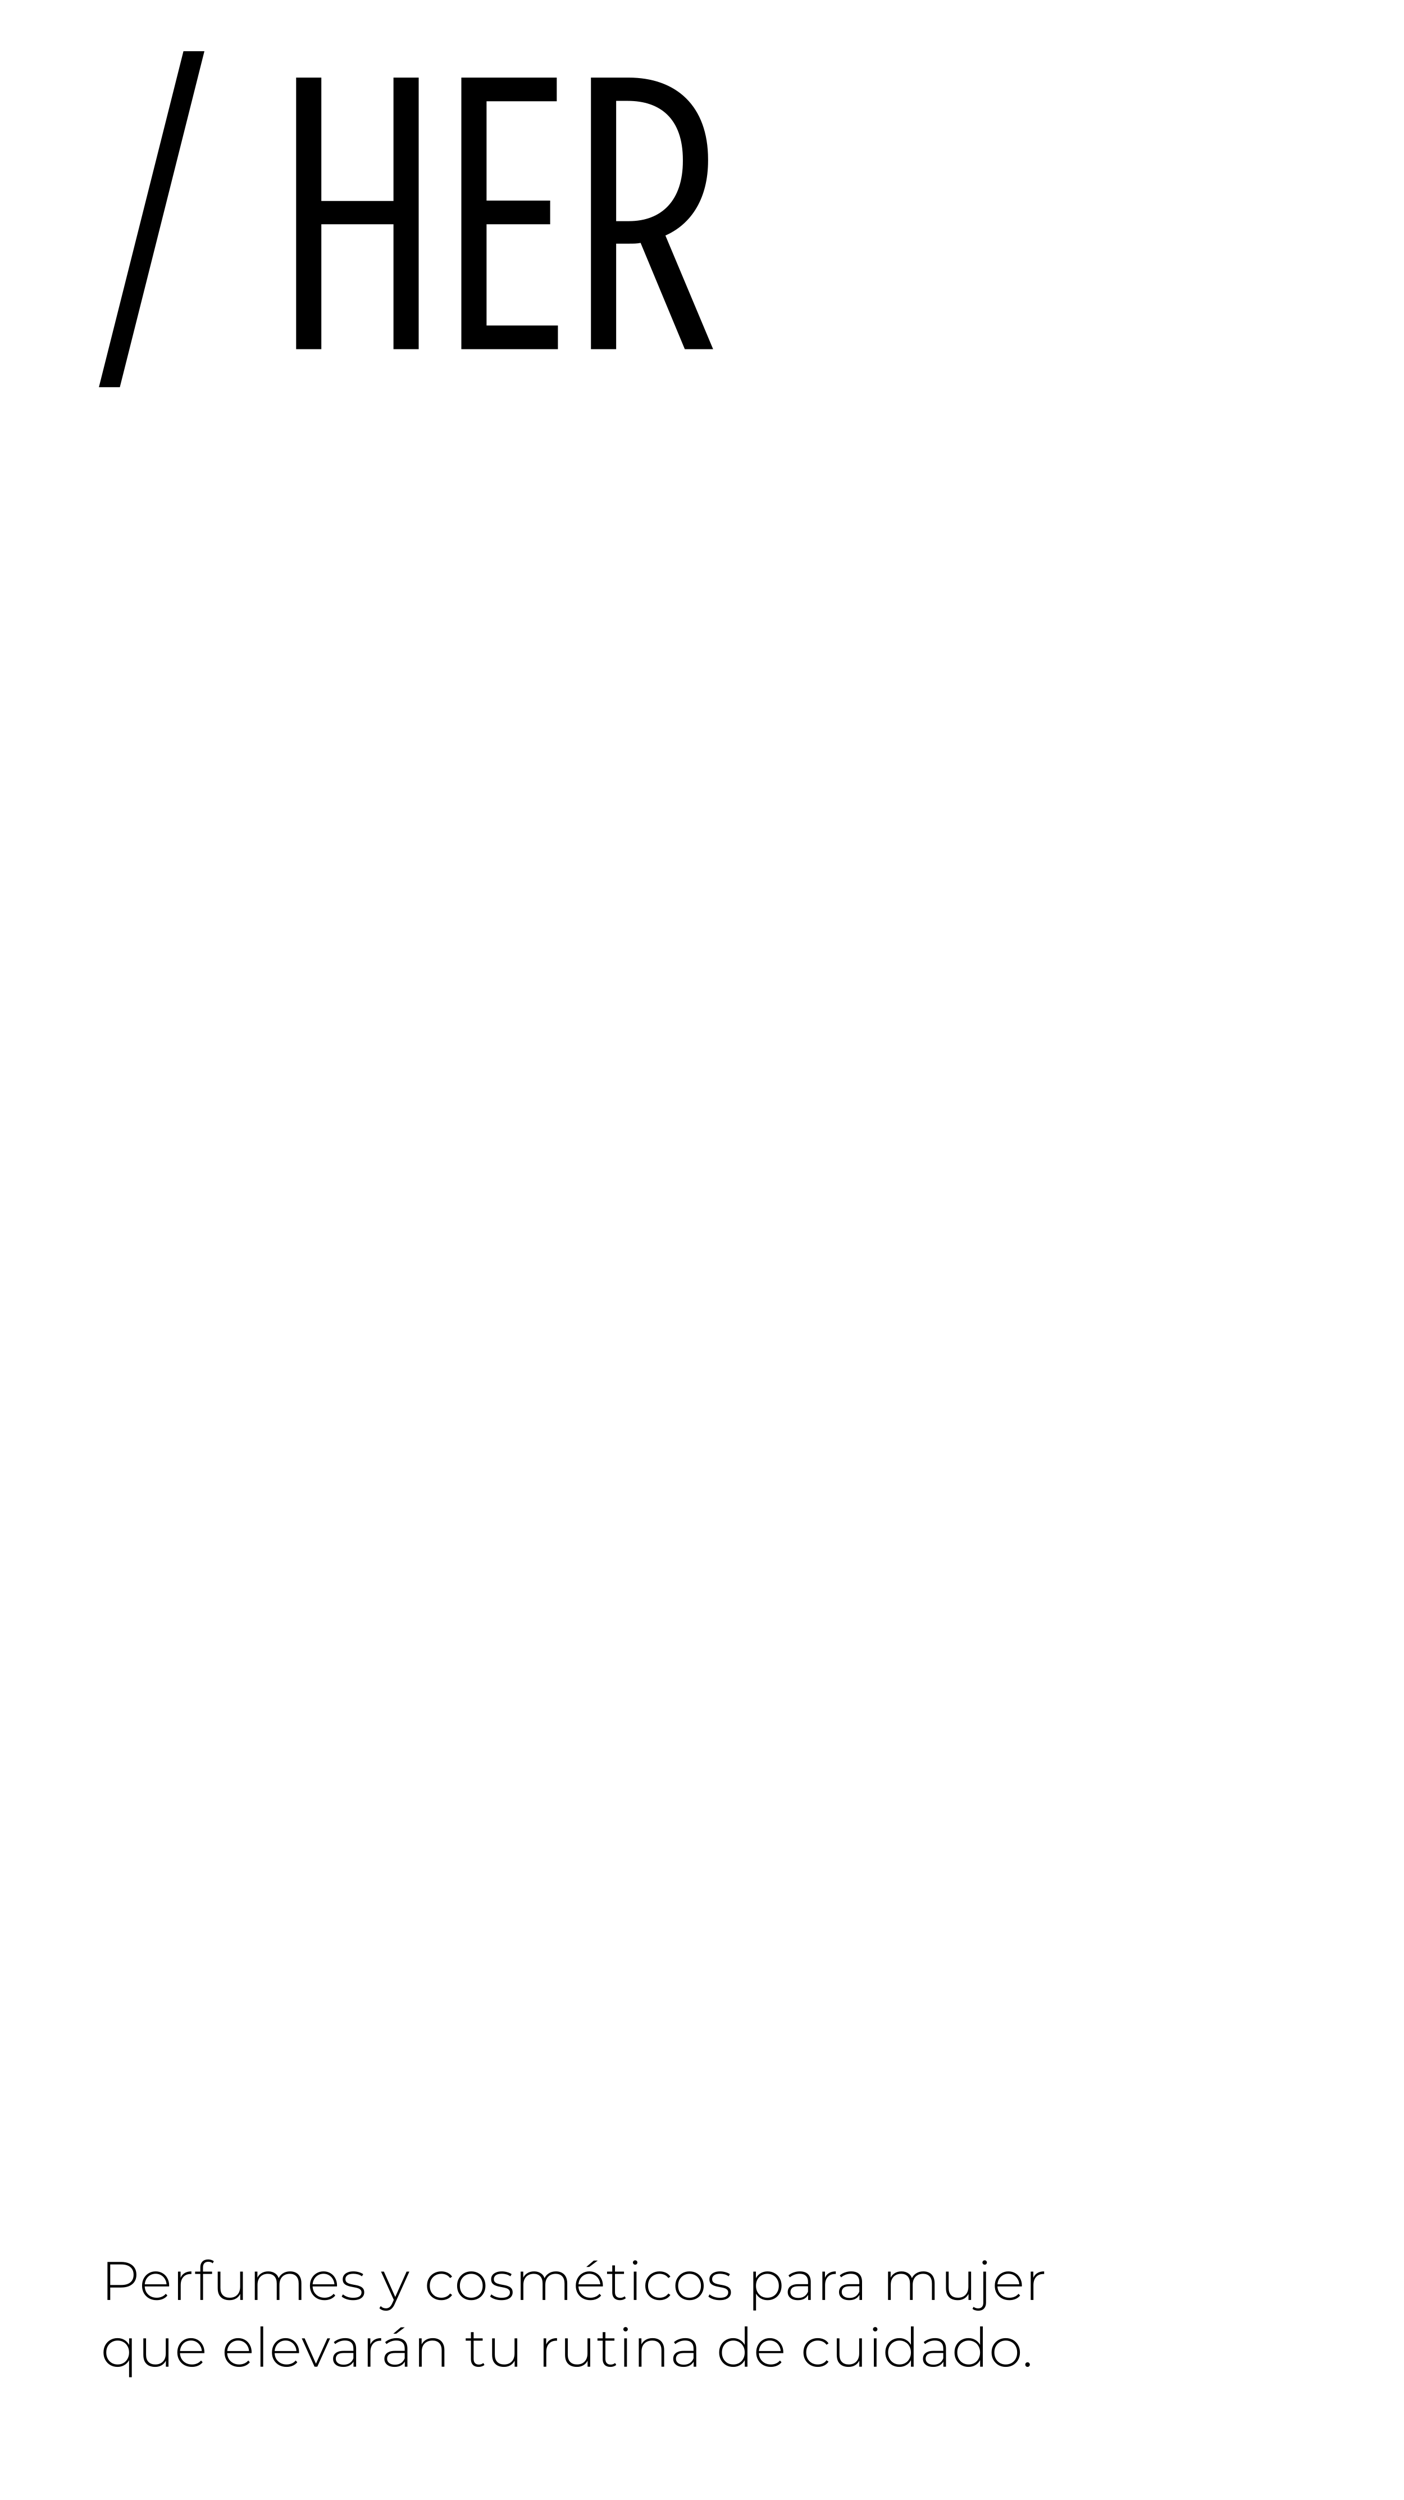 <svg width="905" height="1611" viewBox="0 0 905 1611" fill="none" xmlns="http://www.w3.org/2000/svg">
<path d="M63.75 249.5L118.25 33H131.75L77.25 249.5H63.75ZM190.881 225V50H207.131V129.5H253.631V50H269.881V225H253.631V144.5H207.131V225H190.881ZM297.373 225V50H358.873V65.25H313.623V129.25H354.623V144.5H313.623V209.75H359.623V225H297.373ZM380.916 225V50H405.166C435.916 50 456.416 68.25 456.416 102.75V103.5C456.416 127.5 445.916 144.25 428.916 151.75L459.666 225H441.416L412.916 156.5C410.666 157 408.166 157 405.666 157H397.166V225H380.916ZM397.166 142.5H405.416C426.416 142.5 440.166 129.25 440.166 103.75V103C440.166 76.5 425.666 65 404.666 65H397.166V142.5Z" fill="black"/>
<path d="M69.27 1482V1457.5H78.055C80.108 1457.5 81.87 1457.83 83.34 1458.48C84.81 1459.13 85.942 1460.08 86.735 1461.31C87.528 1462.53 87.925 1464.01 87.925 1465.76C87.925 1467.46 87.528 1468.93 86.735 1470.17C85.942 1471.41 84.81 1472.35 83.34 1473.01C81.87 1473.66 80.108 1473.98 78.055 1473.98H70.25L71.055 1473.14V1482H69.27ZM71.055 1473.25L70.25 1472.37H78.055C80.692 1472.37 82.687 1471.8 84.04 1470.66C85.417 1469.49 86.105 1467.86 86.105 1465.76C86.105 1463.64 85.417 1462 84.04 1460.86C82.687 1459.69 80.692 1459.11 78.055 1459.11H70.25L71.055 1458.23V1473.25ZM100.985 1482.14C99.142 1482.14 97.508 1481.74 96.085 1480.95C94.685 1480.16 93.577 1479.06 92.76 1477.66C91.967 1476.26 91.57 1474.66 91.57 1472.86C91.57 1471.04 91.944 1469.45 92.69 1468.07C93.46 1466.67 94.51 1465.57 95.84 1464.78C97.17 1463.99 98.663 1463.59 100.32 1463.59C101.977 1463.59 103.459 1463.97 104.765 1464.74C106.095 1465.51 107.134 1466.6 107.88 1468C108.65 1469.38 109.035 1470.97 109.035 1472.79C109.035 1472.86 109.024 1472.95 109 1473.04C109 1473.11 109 1473.19 109 1473.28H92.865V1471.92H108.055L107.355 1472.58C107.379 1471.16 107.075 1469.89 106.445 1468.77C105.839 1467.63 105.01 1466.74 103.96 1466.11C102.91 1465.46 101.697 1465.13 100.32 1465.13C98.967 1465.13 97.754 1465.46 96.68 1466.11C95.63 1466.74 94.802 1467.63 94.195 1468.77C93.588 1469.89 93.285 1471.17 93.285 1472.62V1472.93C93.285 1474.43 93.612 1475.76 94.265 1476.92C94.942 1478.07 95.864 1478.97 97.03 1479.62C98.197 1480.25 99.527 1480.56 101.02 1480.56C102.187 1480.56 103.272 1480.35 104.275 1479.93C105.302 1479.51 106.165 1478.87 106.865 1478.01L107.88 1479.16C107.087 1480.14 106.084 1480.89 104.87 1481.4C103.68 1481.89 102.385 1482.14 100.985 1482.14ZM114.729 1482V1463.73H116.409V1468.73L116.234 1468.17C116.747 1466.7 117.611 1465.57 118.824 1464.78C120.037 1463.99 121.554 1463.59 123.374 1463.59V1465.3C123.304 1465.3 123.234 1465.3 123.164 1465.3C123.094 1465.28 123.024 1465.27 122.954 1465.27C120.924 1465.27 119.337 1465.91 118.194 1467.19C117.051 1468.45 116.479 1470.22 116.479 1472.48V1482H114.729ZM129.133 1482V1460.93C129.133 1459.41 129.565 1458.2 130.428 1457.29C131.315 1456.36 132.575 1455.89 134.208 1455.89C134.885 1455.89 135.55 1455.99 136.203 1456.2C136.857 1456.39 137.393 1456.68 137.813 1457.08L137.113 1458.41C136.763 1458.06 136.343 1457.8 135.853 1457.64C135.363 1457.48 134.838 1457.39 134.278 1457.39C133.158 1457.39 132.307 1457.71 131.723 1458.34C131.14 1458.95 130.848 1459.86 130.848 1461.07V1464.15L130.883 1464.99V1482H129.133ZM125.773 1465.23V1463.73H136.693V1465.23H125.773ZM147.968 1482.14C146.404 1482.14 145.051 1481.86 143.908 1481.3C142.764 1480.72 141.878 1479.85 141.248 1478.71C140.641 1477.54 140.338 1476.11 140.338 1474.4V1463.73H142.088V1474.26C142.088 1476.32 142.613 1477.88 143.663 1478.95C144.713 1480.03 146.194 1480.56 148.108 1480.56C149.484 1480.56 150.674 1480.27 151.678 1479.69C152.681 1479.11 153.451 1478.29 153.988 1477.24C154.524 1476.17 154.793 1474.91 154.793 1473.46V1463.73H156.543V1482H154.863V1476.92L155.108 1477.52C154.571 1478.94 153.673 1480.07 152.413 1480.91C151.176 1481.73 149.694 1482.14 147.968 1482.14ZM186.991 1463.59C188.461 1463.59 189.733 1463.88 190.806 1464.46C191.903 1465.02 192.754 1465.89 193.361 1467.05C193.968 1468.2 194.271 1469.62 194.271 1471.32V1482H192.521V1471.46C192.521 1469.41 192.019 1467.85 191.016 1466.77C190.013 1465.7 188.613 1465.16 186.816 1465.16C185.439 1465.16 184.249 1465.46 183.246 1466.04C182.243 1466.62 181.473 1467.44 180.936 1468.49C180.399 1469.54 180.131 1470.8 180.131 1472.27V1482H178.381V1471.46C178.381 1469.41 177.879 1467.85 176.876 1466.77C175.873 1465.7 174.473 1465.16 172.676 1465.16C171.299 1465.16 170.109 1465.46 169.106 1466.04C168.103 1466.62 167.333 1467.44 166.796 1468.49C166.259 1469.54 165.991 1470.8 165.991 1472.27V1482H164.241V1463.73H165.921V1468.77L165.676 1468.21C166.213 1466.79 167.111 1465.67 168.371 1464.85C169.631 1464.01 171.148 1463.59 172.921 1463.59C174.741 1463.59 176.269 1464.06 177.506 1464.99C178.766 1465.9 179.559 1467.26 179.886 1469.08L179.291 1468.84C179.781 1467.28 180.703 1466.02 182.056 1465.06C183.409 1464.08 185.054 1463.59 186.991 1463.59ZM209.197 1482.14C207.353 1482.14 205.72 1481.74 204.297 1480.95C202.897 1480.16 201.788 1479.06 200.972 1477.66C200.178 1476.26 199.782 1474.66 199.782 1472.86C199.782 1471.04 200.155 1469.45 200.902 1468.07C201.672 1466.67 202.722 1465.57 204.052 1464.78C205.382 1463.99 206.875 1463.59 208.532 1463.59C210.188 1463.59 211.67 1463.97 212.977 1464.74C214.307 1465.51 215.345 1466.6 216.092 1468C216.862 1469.38 217.247 1470.97 217.247 1472.79C217.247 1472.86 217.235 1472.95 217.212 1473.04C217.212 1473.11 217.212 1473.19 217.212 1473.28H201.077V1471.92H216.267L215.567 1472.58C215.59 1471.16 215.287 1469.89 214.657 1468.77C214.05 1467.63 213.222 1466.74 212.172 1466.11C211.122 1465.46 209.908 1465.13 208.532 1465.13C207.178 1465.13 205.965 1465.46 204.892 1466.11C203.842 1466.74 203.013 1467.63 202.407 1468.77C201.8 1469.89 201.497 1471.17 201.497 1472.62V1472.93C201.497 1474.43 201.823 1475.76 202.477 1476.92C203.153 1478.07 204.075 1478.97 205.242 1479.62C206.408 1480.25 207.738 1480.56 209.232 1480.56C210.398 1480.56 211.483 1480.35 212.487 1479.93C213.513 1479.51 214.377 1478.87 215.077 1478.01L216.092 1479.16C215.298 1480.14 214.295 1480.89 213.082 1481.4C211.892 1481.89 210.597 1482.14 209.197 1482.14ZM227.561 1482.14C226.044 1482.14 224.621 1481.92 223.291 1481.47C221.984 1481.03 220.969 1480.47 220.246 1479.79L221.051 1478.39C221.751 1479 222.684 1479.53 223.851 1479.97C225.017 1480.39 226.277 1480.6 227.631 1480.6C229.544 1480.6 230.921 1480.28 231.761 1479.65C232.601 1479.02 233.021 1478.2 233.021 1477.17C233.021 1476.42 232.799 1475.84 232.356 1475.42C231.936 1474.98 231.364 1474.64 230.641 1474.4C229.917 1474.17 229.124 1473.98 228.261 1473.84C227.397 1473.68 226.534 1473.51 225.671 1473.32C224.807 1473.13 224.014 1472.86 223.291 1472.51C222.567 1472.16 221.984 1471.69 221.541 1471.08C221.121 1470.45 220.911 1469.62 220.911 1468.59C220.911 1467.66 221.167 1466.82 221.681 1466.07C222.194 1465.33 222.964 1464.73 223.991 1464.29C225.017 1463.82 226.301 1463.59 227.841 1463.59C228.984 1463.59 230.127 1463.75 231.271 1464.08C232.437 1464.41 233.382 1464.84 234.106 1465.37L233.301 1466.77C232.531 1466.19 231.667 1465.77 230.711 1465.51C229.754 1465.26 228.786 1465.13 227.806 1465.13C226.032 1465.13 224.726 1465.46 223.886 1466.11C223.069 1466.76 222.661 1467.58 222.661 1468.56C222.661 1469.33 222.871 1469.95 223.291 1470.41C223.734 1470.86 224.317 1471.21 225.041 1471.46C225.764 1471.7 226.557 1471.9 227.421 1472.06C228.284 1472.2 229.147 1472.36 230.011 1472.55C230.874 1472.74 231.667 1473 232.391 1473.35C233.114 1473.68 233.686 1474.15 234.106 1474.75C234.549 1475.34 234.771 1476.13 234.771 1477.13C234.771 1478.14 234.491 1479.01 233.931 1479.76C233.394 1480.51 232.589 1481.09 231.516 1481.51C230.442 1481.93 229.124 1482.14 227.561 1482.14ZM248.784 1488.93C247.944 1488.93 247.15 1488.79 246.404 1488.51C245.68 1488.23 245.062 1487.82 244.549 1487.29L245.424 1485.96C245.89 1486.45 246.392 1486.81 246.929 1487.04C247.489 1487.27 248.119 1487.39 248.819 1487.39C249.659 1487.39 250.394 1487.16 251.024 1486.69C251.677 1486.22 252.284 1485.37 252.844 1484.14L254.104 1481.33L254.349 1481.02L262.084 1463.73H263.869L254.489 1484.49C253.999 1485.61 253.462 1486.48 252.879 1487.11C252.319 1487.76 251.7 1488.23 251.024 1488.51C250.347 1488.79 249.6 1488.93 248.784 1488.93ZM254.069 1482.46L245.599 1463.73H247.454L255.154 1480.91L254.069 1482.46ZM284.489 1482.14C282.716 1482.14 281.129 1481.74 279.729 1480.95C278.352 1480.16 277.256 1479.06 276.439 1477.66C275.646 1476.26 275.249 1474.66 275.249 1472.86C275.249 1471.04 275.646 1469.43 276.439 1468.03C277.256 1466.63 278.352 1465.55 279.729 1464.78C281.129 1463.99 282.716 1463.59 284.489 1463.59C285.959 1463.59 287.289 1463.87 288.479 1464.43C289.692 1464.99 290.672 1465.83 291.419 1466.95L290.124 1467.89C289.471 1466.96 288.654 1466.27 287.674 1465.83C286.694 1465.39 285.632 1465.16 284.489 1465.16C283.066 1465.16 281.782 1465.49 280.639 1466.14C279.519 1466.77 278.632 1467.67 277.979 1468.84C277.349 1469.98 277.034 1471.32 277.034 1472.86C277.034 1474.4 277.349 1475.76 277.979 1476.92C278.632 1478.07 279.519 1478.97 280.639 1479.62C281.782 1480.25 283.066 1480.56 284.489 1480.56C285.632 1480.56 286.694 1480.34 287.674 1479.9C288.654 1479.46 289.471 1478.77 290.124 1477.83L291.419 1478.78C290.672 1479.9 289.692 1480.74 288.479 1481.3C287.289 1481.86 285.959 1482.14 284.489 1482.14ZM303.771 1482.14C302.021 1482.14 300.457 1481.74 299.081 1480.95C297.727 1480.16 296.642 1479.06 295.826 1477.66C295.032 1476.26 294.636 1474.66 294.636 1472.86C294.636 1471.04 295.032 1469.45 295.826 1468.07C296.642 1466.67 297.727 1465.57 299.081 1464.78C300.457 1463.99 302.021 1463.59 303.771 1463.59C305.521 1463.59 307.084 1463.99 308.461 1464.78C309.837 1465.57 310.922 1466.67 311.716 1468.07C312.509 1469.45 312.906 1471.04 312.906 1472.86C312.906 1474.66 312.509 1476.26 311.716 1477.66C310.922 1479.06 309.837 1480.16 308.461 1480.95C307.084 1481.74 305.521 1482.14 303.771 1482.14ZM303.771 1480.56C305.171 1480.56 306.431 1480.25 307.551 1479.62C308.671 1478.97 309.546 1478.06 310.176 1476.89C310.806 1475.72 311.121 1474.38 311.121 1472.86C311.121 1471.32 310.806 1469.98 310.176 1468.84C309.546 1467.67 308.671 1466.77 307.551 1466.14C306.431 1465.49 305.171 1465.16 303.771 1465.16C302.371 1465.16 301.111 1465.49 299.991 1466.14C298.894 1466.77 298.019 1467.67 297.366 1468.84C296.736 1469.98 296.421 1471.32 296.421 1472.86C296.421 1474.38 296.736 1475.72 297.366 1476.89C298.019 1478.06 298.894 1478.97 299.991 1479.62C301.111 1480.25 302.371 1480.56 303.771 1480.56ZM323.235 1482.14C321.718 1482.14 320.295 1481.92 318.965 1481.47C317.658 1481.03 316.643 1480.47 315.92 1479.79L316.725 1478.39C317.425 1479 318.358 1479.53 319.525 1479.97C320.691 1480.39 321.951 1480.6 323.305 1480.6C325.218 1480.6 326.595 1480.28 327.435 1479.65C328.275 1479.02 328.695 1478.2 328.695 1477.17C328.695 1476.42 328.473 1475.84 328.03 1475.42C327.61 1474.98 327.038 1474.64 326.315 1474.4C325.591 1474.17 324.798 1473.98 323.935 1473.84C323.071 1473.68 322.208 1473.51 321.345 1473.32C320.481 1473.13 319.688 1472.86 318.965 1472.51C318.241 1472.16 317.658 1471.69 317.215 1471.08C316.795 1470.45 316.585 1469.62 316.585 1468.59C316.585 1467.66 316.841 1466.82 317.355 1466.07C317.868 1465.33 318.638 1464.73 319.665 1464.29C320.691 1463.82 321.975 1463.59 323.515 1463.59C324.658 1463.59 325.801 1463.75 326.945 1464.08C328.111 1464.41 329.056 1464.84 329.78 1465.37L328.975 1466.77C328.205 1466.19 327.341 1465.77 326.385 1465.51C325.428 1465.26 324.46 1465.13 323.48 1465.13C321.706 1465.13 320.4 1465.46 319.56 1466.11C318.743 1466.76 318.335 1467.58 318.335 1468.56C318.335 1469.33 318.545 1469.95 318.965 1470.41C319.408 1470.86 319.991 1471.21 320.715 1471.46C321.438 1471.7 322.231 1471.9 323.095 1472.06C323.958 1472.2 324.821 1472.36 325.685 1472.55C326.548 1472.74 327.341 1473 328.065 1473.35C328.788 1473.68 329.36 1474.15 329.78 1474.75C330.223 1475.34 330.445 1476.13 330.445 1477.13C330.445 1478.14 330.165 1479.01 329.605 1479.76C329.068 1480.51 328.263 1481.09 327.19 1481.51C326.116 1481.93 324.798 1482.14 323.235 1482.14ZM358.359 1463.59C359.829 1463.59 361.1 1463.88 362.174 1464.46C363.27 1465.02 364.122 1465.89 364.729 1467.05C365.335 1468.2 365.639 1469.62 365.639 1471.32V1482H363.889V1471.46C363.889 1469.41 363.387 1467.85 362.384 1466.77C361.38 1465.7 359.98 1465.16 358.184 1465.16C356.807 1465.16 355.617 1465.46 354.614 1466.04C353.61 1466.62 352.84 1467.44 352.304 1468.49C351.767 1469.54 351.499 1470.8 351.499 1472.27V1482H349.749V1471.46C349.749 1469.41 349.247 1467.85 348.244 1466.77C347.24 1465.7 345.84 1465.16 344.044 1465.16C342.667 1465.16 341.477 1465.46 340.474 1466.04C339.47 1466.62 338.7 1467.44 338.164 1468.49C337.627 1469.54 337.359 1470.8 337.359 1472.27V1482H335.609V1463.73H337.289V1468.77L337.044 1468.21C337.58 1466.79 338.479 1465.67 339.739 1464.85C340.999 1464.01 342.515 1463.59 344.289 1463.59C346.109 1463.59 347.637 1464.06 348.874 1464.99C350.134 1465.9 350.927 1467.26 351.254 1469.08L350.659 1468.84C351.149 1467.28 352.07 1466.02 353.424 1465.06C354.777 1464.08 356.422 1463.59 358.359 1463.59ZM380.564 1482.14C378.721 1482.14 377.088 1481.74 375.664 1480.95C374.264 1480.16 373.156 1479.06 372.339 1477.66C371.546 1476.26 371.149 1474.66 371.149 1472.86C371.149 1471.04 371.523 1469.45 372.269 1468.07C373.039 1466.67 374.089 1465.57 375.419 1464.78C376.749 1463.99 378.243 1463.59 379.899 1463.59C381.556 1463.59 383.038 1463.97 384.344 1464.74C385.674 1465.51 386.713 1466.6 387.459 1468C388.229 1469.38 388.614 1470.97 388.614 1472.79C388.614 1472.86 388.603 1472.95 388.579 1473.04C388.579 1473.11 388.579 1473.19 388.579 1473.28H372.444V1471.92H387.634L386.934 1472.58C386.958 1471.16 386.654 1469.89 386.024 1468.77C385.418 1467.63 384.589 1466.74 383.539 1466.11C382.489 1465.46 381.276 1465.13 379.899 1465.13C378.546 1465.13 377.333 1465.46 376.259 1466.11C375.209 1466.74 374.381 1467.63 373.774 1468.77C373.168 1469.89 372.864 1471.17 372.864 1472.62V1472.93C372.864 1474.43 373.191 1475.76 373.844 1476.92C374.521 1478.07 375.443 1478.97 376.609 1479.62C377.776 1480.25 379.106 1480.56 380.599 1480.56C381.766 1480.56 382.851 1480.35 383.854 1479.93C384.881 1479.51 385.744 1478.87 386.444 1478.01L387.459 1479.16C386.666 1480.14 385.663 1480.89 384.449 1481.4C383.259 1481.89 381.964 1482.14 380.564 1482.14ZM377.904 1460.75L382.769 1456.62H385.289L379.794 1460.75H377.904ZM399.628 1482.14C398.018 1482.14 396.782 1481.7 395.918 1480.81C395.078 1479.92 394.658 1478.71 394.658 1477.17V1459.74H396.408V1476.99C396.408 1478.16 396.7 1479.06 397.283 1479.69C397.867 1480.32 398.707 1480.63 399.803 1480.63C400.947 1480.63 401.892 1480.3 402.638 1479.62L403.373 1480.85C402.907 1481.29 402.335 1481.61 401.658 1481.82C401.005 1482.04 400.328 1482.14 399.628 1482.14ZM391.298 1465.23V1463.73H402.218V1465.23H391.298ZM408.533 1482V1463.73H410.283V1482H408.533ZM409.408 1459.28C409.012 1459.28 408.673 1459.14 408.393 1458.86C408.113 1458.58 407.973 1458.26 407.973 1457.88C407.973 1457.49 408.113 1457.15 408.393 1456.87C408.673 1456.59 409.012 1456.45 409.408 1456.45C409.828 1456.45 410.167 1456.59 410.423 1456.87C410.703 1457.13 410.843 1457.45 410.843 1457.85C410.843 1458.25 410.703 1458.58 410.423 1458.86C410.167 1459.14 409.828 1459.28 409.408 1459.28ZM425.184 1482.14C423.411 1482.14 421.824 1481.74 420.424 1480.95C419.048 1480.16 417.951 1479.06 417.134 1477.66C416.341 1476.26 415.944 1474.66 415.944 1472.86C415.944 1471.04 416.341 1469.43 417.134 1468.03C417.951 1466.63 419.048 1465.55 420.424 1464.78C421.824 1463.99 423.411 1463.59 425.184 1463.59C426.654 1463.59 427.984 1463.87 429.174 1464.43C430.388 1464.99 431.368 1465.83 432.114 1466.95L430.819 1467.89C430.166 1466.96 429.349 1466.27 428.369 1465.83C427.389 1465.39 426.328 1465.16 425.184 1465.16C423.761 1465.16 422.478 1465.49 421.334 1466.14C420.214 1466.77 419.328 1467.67 418.674 1468.84C418.044 1469.98 417.729 1471.32 417.729 1472.86C417.729 1474.4 418.044 1475.76 418.674 1476.92C419.328 1478.07 420.214 1478.97 421.334 1479.62C422.478 1480.25 423.761 1480.56 425.184 1480.56C426.328 1480.56 427.389 1480.34 428.369 1479.9C429.349 1479.46 430.166 1478.77 430.819 1477.83L432.114 1478.78C431.368 1479.9 430.388 1480.74 429.174 1481.3C427.984 1481.86 426.654 1482.14 425.184 1482.14ZM444.466 1482.14C442.716 1482.14 441.153 1481.74 439.776 1480.95C438.423 1480.16 437.338 1479.06 436.521 1477.66C435.728 1476.26 435.331 1474.66 435.331 1472.86C435.331 1471.04 435.728 1469.45 436.521 1468.07C437.338 1466.67 438.423 1465.57 439.776 1464.78C441.153 1463.99 442.716 1463.59 444.466 1463.59C446.216 1463.59 447.779 1463.99 449.156 1464.78C450.533 1465.57 451.618 1466.67 452.411 1468.07C453.204 1469.45 453.601 1471.04 453.601 1472.86C453.601 1474.66 453.204 1476.26 452.411 1477.66C451.618 1479.06 450.533 1480.16 449.156 1480.95C447.779 1481.74 446.216 1482.14 444.466 1482.14ZM444.466 1480.56C445.866 1480.56 447.126 1480.25 448.246 1479.62C449.366 1478.97 450.241 1478.06 450.871 1476.89C451.501 1475.72 451.816 1474.38 451.816 1472.86C451.816 1471.32 451.501 1469.98 450.871 1468.84C450.241 1467.67 449.366 1466.77 448.246 1466.14C447.126 1465.49 445.866 1465.16 444.466 1465.16C443.066 1465.16 441.806 1465.49 440.686 1466.14C439.589 1466.77 438.714 1467.67 438.061 1468.84C437.431 1469.98 437.116 1471.32 437.116 1472.86C437.116 1474.38 437.431 1475.72 438.061 1476.89C438.714 1478.06 439.589 1478.97 440.686 1479.62C441.806 1480.25 443.066 1480.56 444.466 1480.56ZM463.93 1482.14C462.413 1482.14 460.99 1481.92 459.66 1481.47C458.353 1481.03 457.338 1480.47 456.615 1479.79L457.42 1478.39C458.12 1479 459.053 1479.53 460.22 1479.97C461.387 1480.39 462.647 1480.6 464 1480.6C465.913 1480.6 467.29 1480.28 468.13 1479.65C468.97 1479.02 469.39 1478.2 469.39 1477.17C469.39 1476.42 469.168 1475.84 468.725 1475.42C468.305 1474.98 467.733 1474.64 467.01 1474.4C466.287 1474.17 465.493 1473.98 464.63 1473.84C463.767 1473.68 462.903 1473.51 462.04 1473.32C461.177 1473.13 460.383 1472.86 459.66 1472.51C458.937 1472.16 458.353 1471.69 457.91 1471.08C457.49 1470.45 457.28 1469.62 457.28 1468.59C457.28 1467.66 457.537 1466.82 458.05 1466.07C458.563 1465.33 459.333 1464.73 460.36 1464.29C461.387 1463.82 462.67 1463.59 464.21 1463.59C465.353 1463.59 466.497 1463.75 467.64 1464.08C468.807 1464.41 469.752 1464.84 470.475 1465.37L469.67 1466.77C468.9 1466.19 468.037 1465.77 467.08 1465.51C466.123 1465.26 465.155 1465.13 464.175 1465.13C462.402 1465.13 461.095 1465.46 460.255 1466.11C459.438 1466.76 459.03 1467.58 459.03 1468.56C459.03 1469.33 459.24 1469.95 459.66 1470.41C460.103 1470.86 460.687 1471.21 461.41 1471.46C462.133 1471.7 462.927 1471.9 463.79 1472.06C464.653 1472.2 465.517 1472.36 466.38 1472.55C467.243 1472.74 468.037 1473 468.76 1473.35C469.483 1473.68 470.055 1474.15 470.475 1474.75C470.918 1475.34 471.14 1476.13 471.14 1477.13C471.14 1478.14 470.86 1479.01 470.3 1479.76C469.763 1480.51 468.958 1481.09 467.885 1481.51C466.812 1481.93 465.493 1482.14 463.93 1482.14ZM494.743 1482.14C493.133 1482.14 491.675 1481.77 490.368 1481.02C489.085 1480.27 488.058 1479.21 487.288 1477.83C486.541 1476.43 486.168 1474.78 486.168 1472.86C486.168 1470.95 486.541 1469.31 487.288 1467.93C488.058 1466.53 489.085 1465.46 490.368 1464.71C491.675 1463.96 493.133 1463.59 494.743 1463.59C496.47 1463.59 498.01 1463.99 499.363 1464.78C500.74 1465.55 501.813 1466.63 502.583 1468.03C503.376 1469.43 503.773 1471.04 503.773 1472.86C503.773 1474.68 503.376 1476.29 502.583 1477.69C501.813 1479.09 500.74 1480.19 499.363 1480.98C498.01 1481.75 496.47 1482.14 494.743 1482.14ZM485.573 1488.79V1463.73H487.253V1469.71L486.973 1472.9L487.323 1476.08V1488.79H485.573ZM494.638 1480.56C496.038 1480.56 497.298 1480.25 498.418 1479.62C499.538 1478.97 500.413 1478.06 501.043 1476.89C501.696 1475.72 502.023 1474.38 502.023 1472.86C502.023 1471.32 501.696 1469.98 501.043 1468.84C500.413 1467.67 499.538 1466.77 498.418 1466.14C497.298 1465.49 496.038 1465.16 494.638 1465.16C493.238 1465.16 491.978 1465.49 490.858 1466.14C489.761 1466.77 488.886 1467.67 488.233 1468.84C487.603 1469.98 487.288 1471.32 487.288 1472.86C487.288 1474.38 487.603 1475.72 488.233 1476.89C488.886 1478.06 489.761 1478.97 490.858 1479.62C491.978 1480.25 493.238 1480.56 494.638 1480.56ZM520.918 1482V1477.83L520.848 1477.2V1470.34C520.848 1468.64 520.381 1467.35 519.448 1466.46C518.538 1465.57 517.196 1465.13 515.423 1465.13C514.163 1465.13 512.985 1465.35 511.888 1465.79C510.815 1466.21 509.893 1466.76 509.123 1467.44L508.248 1466.18C509.158 1465.36 510.255 1464.73 511.538 1464.29C512.821 1463.82 514.163 1463.59 515.563 1463.59C517.826 1463.59 519.565 1464.16 520.778 1465.3C521.991 1466.45 522.598 1468.15 522.598 1470.41V1482H520.918ZM514.338 1482.14C512.985 1482.14 511.806 1481.93 510.803 1481.51C509.823 1481.07 509.065 1480.45 508.528 1479.65C508.015 1478.86 507.758 1477.95 507.758 1476.92C507.758 1475.99 507.968 1475.15 508.388 1474.4C508.831 1473.63 509.555 1473.02 510.558 1472.55C511.561 1472.06 512.903 1471.81 514.583 1471.81H521.303V1473.18H514.618C512.728 1473.18 511.398 1473.53 510.628 1474.23C509.881 1474.93 509.508 1475.8 509.508 1476.86C509.508 1478.02 509.951 1478.95 510.838 1479.65C511.725 1480.35 512.973 1480.7 514.583 1480.7C516.123 1480.7 517.418 1480.35 518.468 1479.65C519.541 1478.95 520.335 1477.94 520.848 1476.61L521.338 1477.8C520.848 1479.13 520.008 1480.19 518.818 1480.98C517.651 1481.75 516.158 1482.14 514.338 1482.14ZM530.088 1482V1463.73H531.768V1468.73L531.593 1468.17C532.107 1466.7 532.97 1465.57 534.183 1464.78C535.397 1463.99 536.913 1463.59 538.733 1463.59V1465.3C538.663 1465.3 538.593 1465.3 538.523 1465.3C538.453 1465.28 538.383 1465.27 538.313 1465.27C536.283 1465.27 534.697 1465.91 533.553 1467.19C532.41 1468.45 531.838 1470.22 531.838 1472.48V1482H530.088ZM553.983 1482V1477.83L553.913 1477.2V1470.34C553.913 1468.64 553.446 1467.35 552.513 1466.46C551.603 1465.57 550.261 1465.13 548.488 1465.13C547.228 1465.13 546.049 1465.35 544.953 1465.79C543.879 1466.21 542.958 1466.76 542.188 1467.44L541.313 1466.18C542.223 1465.36 543.319 1464.73 544.603 1464.29C545.886 1463.82 547.228 1463.59 548.628 1463.59C550.891 1463.59 552.629 1464.16 553.843 1465.3C555.056 1466.45 555.663 1468.15 555.663 1470.41V1482H553.983ZM547.403 1482.14C546.049 1482.14 544.871 1481.93 543.868 1481.51C542.888 1481.07 542.129 1480.45 541.593 1479.65C541.079 1478.86 540.823 1477.95 540.823 1476.92C540.823 1475.99 541.033 1475.15 541.453 1474.4C541.896 1473.63 542.619 1473.02 543.623 1472.55C544.626 1472.06 545.968 1471.81 547.648 1471.81H554.368V1473.18H547.683C545.793 1473.18 544.463 1473.53 543.693 1474.23C542.946 1474.93 542.573 1475.8 542.573 1476.86C542.573 1478.02 543.016 1478.95 543.903 1479.65C544.789 1480.35 546.038 1480.7 547.648 1480.7C549.188 1480.7 550.483 1480.35 551.533 1479.65C552.606 1478.95 553.399 1477.94 553.913 1476.61L554.403 1477.8C553.913 1479.13 553.073 1480.19 551.883 1480.98C550.716 1481.75 549.223 1482.14 547.403 1482.14ZM595.172 1463.59C596.642 1463.59 597.914 1463.88 598.987 1464.46C600.084 1465.02 600.936 1465.89 601.542 1467.05C602.149 1468.2 602.452 1469.62 602.452 1471.32V1482H600.702V1471.46C600.702 1469.41 600.201 1467.85 599.197 1466.77C598.194 1465.7 596.794 1465.16 594.997 1465.16C593.621 1465.16 592.431 1465.46 591.427 1466.04C590.424 1466.62 589.654 1467.44 589.117 1468.49C588.581 1469.54 588.312 1470.8 588.312 1472.27V1482H586.562V1471.46C586.562 1469.41 586.061 1467.85 585.057 1466.77C584.054 1465.7 582.654 1465.16 580.857 1465.16C579.481 1465.16 578.291 1465.46 577.287 1466.04C576.284 1466.62 575.514 1467.44 574.977 1468.49C574.441 1469.54 574.172 1470.8 574.172 1472.27V1482H572.422V1463.73H574.102V1468.77L573.857 1468.21C574.394 1466.79 575.292 1465.67 576.552 1464.85C577.812 1464.01 579.329 1463.59 581.102 1463.59C582.922 1463.59 584.451 1464.06 585.687 1464.99C586.947 1465.9 587.741 1467.26 588.067 1469.08L587.472 1468.84C587.962 1467.28 588.884 1466.02 590.237 1465.06C591.591 1464.08 593.236 1463.59 595.172 1463.59ZM617.378 1482.14C615.815 1482.14 614.462 1481.86 613.318 1481.3C612.175 1480.72 611.288 1479.85 610.658 1478.71C610.052 1477.54 609.748 1476.11 609.748 1474.4V1463.73H611.498V1474.26C611.498 1476.32 612.023 1477.88 613.073 1478.95C614.123 1480.03 615.605 1480.56 617.518 1480.56C618.895 1480.56 620.085 1480.27 621.088 1479.69C622.092 1479.11 622.862 1478.29 623.398 1477.24C623.935 1476.17 624.203 1474.91 624.203 1473.46V1463.73H625.953V1482H624.273V1476.92L624.518 1477.52C623.982 1478.94 623.083 1480.07 621.823 1480.91C620.587 1481.73 619.105 1482.14 617.378 1482.14ZM630.641 1488.93C629.918 1488.93 629.218 1488.83 628.541 1488.62C627.865 1488.43 627.305 1488.13 626.861 1487.71L627.561 1486.41C628.331 1487.09 629.323 1487.43 630.536 1487.43C631.586 1487.43 632.391 1487.11 632.951 1486.48C633.535 1485.85 633.826 1484.94 633.826 1483.75V1463.73H635.576V1483.82C635.576 1485.36 635.145 1486.6 634.281 1487.53C633.441 1488.46 632.228 1488.93 630.641 1488.93ZM634.701 1459.28C634.305 1459.28 633.966 1459.14 633.686 1458.86C633.406 1458.58 633.266 1458.26 633.266 1457.88C633.266 1457.49 633.406 1457.15 633.686 1456.87C633.966 1456.59 634.305 1456.45 634.701 1456.45C635.121 1456.45 635.46 1456.59 635.716 1456.87C635.996 1457.13 636.136 1457.45 636.136 1457.85C636.136 1458.25 635.996 1458.58 635.716 1458.86C635.46 1459.14 635.121 1459.28 634.701 1459.28ZM650.648 1482.14C648.805 1482.14 647.172 1481.74 645.748 1480.95C644.348 1480.16 643.24 1479.06 642.423 1477.66C641.63 1476.26 641.233 1474.66 641.233 1472.86C641.233 1471.04 641.607 1469.45 642.353 1468.07C643.123 1466.67 644.173 1465.57 645.503 1464.78C646.833 1463.99 648.327 1463.59 649.983 1463.59C651.64 1463.59 653.122 1463.97 654.428 1464.74C655.758 1465.51 656.797 1466.6 657.543 1468C658.313 1469.38 658.698 1470.97 658.698 1472.79C658.698 1472.86 658.687 1472.95 658.663 1473.04C658.663 1473.11 658.663 1473.19 658.663 1473.28H642.528V1471.92H657.718L657.018 1472.58C657.042 1471.16 656.738 1469.89 656.108 1468.77C655.502 1467.63 654.673 1466.74 653.623 1466.11C652.573 1465.46 651.36 1465.13 649.983 1465.13C648.63 1465.13 647.417 1465.46 646.343 1466.11C645.293 1466.74 644.465 1467.63 643.858 1468.77C643.252 1469.89 642.948 1471.17 642.948 1472.62V1472.93C642.948 1474.43 643.275 1475.76 643.928 1476.92C644.605 1478.07 645.527 1478.97 646.693 1479.62C647.86 1480.25 649.19 1480.56 650.683 1480.56C651.85 1480.56 652.935 1480.35 653.938 1479.93C654.965 1479.51 655.828 1478.87 656.528 1478.01L657.543 1479.16C656.75 1480.14 655.747 1480.89 654.533 1481.4C653.343 1481.89 652.048 1482.14 650.648 1482.14ZM664.392 1482V1463.73H666.072V1468.73L665.897 1468.17C666.41 1466.7 667.274 1465.57 668.487 1464.78C669.7 1463.99 671.217 1463.59 673.037 1463.59V1465.3C672.967 1465.3 672.897 1465.3 672.827 1465.3C672.757 1465.28 672.687 1465.27 672.617 1465.27C670.587 1465.27 669 1465.91 667.857 1467.19C666.714 1468.45 666.142 1470.22 666.142 1472.48V1482H664.392ZM75.745 1525.14C74.042 1525.14 72.502 1524.75 71.125 1523.98C69.772 1523.19 68.698 1522.09 67.905 1520.69C67.112 1519.29 66.715 1517.68 66.715 1515.86C66.715 1514.04 67.112 1512.43 67.905 1511.03C68.698 1509.63 69.772 1508.55 71.125 1507.78C72.502 1506.99 74.042 1506.59 75.745 1506.59C77.378 1506.59 78.837 1506.96 80.12 1507.71C81.427 1508.46 82.453 1509.53 83.2 1510.93C83.947 1512.31 84.32 1513.95 84.32 1515.86C84.32 1517.78 83.935 1519.43 83.165 1520.83C82.418 1522.21 81.392 1523.27 80.085 1524.02C78.802 1524.77 77.355 1525.14 75.745 1525.14ZM75.85 1523.56C77.25 1523.56 78.498 1523.25 79.595 1522.62C80.715 1521.97 81.59 1521.06 82.22 1519.89C82.873 1518.72 83.2 1517.38 83.2 1515.86C83.2 1514.32 82.873 1512.98 82.22 1511.84C81.59 1510.67 80.715 1509.77 79.595 1509.14C78.498 1508.49 77.25 1508.16 75.85 1508.16C74.45 1508.16 73.19 1508.49 72.07 1509.14C70.973 1509.77 70.098 1510.67 69.445 1511.84C68.815 1512.98 68.5 1514.32 68.5 1515.86C68.5 1517.38 68.815 1518.72 69.445 1519.89C70.098 1521.06 70.973 1521.97 72.07 1522.62C73.19 1523.25 74.45 1523.56 75.85 1523.56ZM83.2 1531.79V1519.08L83.55 1515.9L83.235 1512.71V1506.73H84.95V1531.79H83.2ZM100.028 1525.14C98.465 1525.14 97.112 1524.86 95.968 1524.3C94.825 1523.72 93.938 1522.85 93.308 1521.71C92.701 1520.54 92.398 1519.11 92.398 1517.4V1506.73H94.148V1517.26C94.148 1519.32 94.673 1520.88 95.723 1521.95C96.773 1523.03 98.255 1523.56 100.168 1523.56C101.545 1523.56 102.735 1523.27 103.738 1522.69C104.741 1522.11 105.511 1521.29 106.048 1520.24C106.585 1519.17 106.853 1517.91 106.853 1516.46V1506.73H108.603V1525H106.923V1519.92L107.168 1520.52C106.631 1521.94 105.733 1523.07 104.473 1523.91C103.236 1524.73 101.755 1525.14 100.028 1525.14ZM123.721 1525.14C121.878 1525.14 120.245 1524.74 118.821 1523.95C117.421 1523.16 116.313 1522.06 115.496 1520.66C114.703 1519.26 114.306 1517.66 114.306 1515.86C114.306 1514.04 114.68 1512.45 115.426 1511.07C116.196 1509.67 117.246 1508.57 118.576 1507.78C119.906 1506.99 121.4 1506.59 123.056 1506.59C124.713 1506.59 126.195 1506.97 127.501 1507.74C128.831 1508.51 129.87 1509.6 130.616 1511C131.386 1512.38 131.771 1513.97 131.771 1515.79C131.771 1515.86 131.76 1515.95 131.736 1516.04C131.736 1516.11 131.736 1516.19 131.736 1516.28H115.601V1514.92H130.791L130.091 1515.58C130.115 1514.16 129.811 1512.89 129.181 1511.77C128.575 1510.63 127.746 1509.74 126.696 1509.11C125.646 1508.46 124.433 1508.13 123.056 1508.13C121.703 1508.13 120.49 1508.46 119.416 1509.11C118.366 1509.74 117.538 1510.63 116.931 1511.77C116.325 1512.89 116.021 1514.17 116.021 1515.62V1515.93C116.021 1517.43 116.348 1518.76 117.001 1519.92C117.678 1521.07 118.6 1521.97 119.766 1522.62C120.933 1523.25 122.263 1523.56 123.756 1523.56C124.923 1523.56 126.008 1523.35 127.011 1522.93C128.038 1522.51 128.901 1521.87 129.601 1521.01L130.616 1522.16C129.823 1523.14 128.82 1523.89 127.606 1524.4C126.416 1524.89 125.121 1525.14 123.721 1525.14ZM154.154 1525.14C152.311 1525.14 150.678 1524.74 149.254 1523.95C147.854 1523.16 146.746 1522.06 145.929 1520.66C145.136 1519.26 144.739 1517.66 144.739 1515.86C144.739 1514.04 145.113 1512.45 145.859 1511.07C146.629 1509.67 147.679 1508.57 149.009 1507.78C150.339 1506.99 151.833 1506.59 153.489 1506.59C155.146 1506.59 156.628 1506.97 157.934 1507.74C159.264 1508.51 160.303 1509.6 161.049 1511C161.819 1512.38 162.204 1513.97 162.204 1515.79C162.204 1515.86 162.193 1515.95 162.169 1516.04C162.169 1516.11 162.169 1516.19 162.169 1516.28H146.034V1514.92H161.224L160.524 1515.58C160.548 1514.16 160.244 1512.89 159.614 1511.77C159.008 1510.63 158.179 1509.74 157.129 1509.11C156.079 1508.46 154.866 1508.13 153.489 1508.13C152.136 1508.13 150.923 1508.46 149.849 1509.11C148.799 1509.74 147.971 1510.63 147.364 1511.77C146.758 1512.89 146.454 1514.17 146.454 1515.62V1515.93C146.454 1517.43 146.781 1518.76 147.434 1519.92C148.111 1521.07 149.033 1521.97 150.199 1522.62C151.366 1523.25 152.696 1523.56 154.189 1523.56C155.356 1523.56 156.441 1523.35 157.444 1522.93C158.471 1522.51 159.334 1521.87 160.034 1521.01L161.049 1522.16C160.256 1523.14 159.253 1523.89 158.039 1524.4C156.849 1524.89 155.554 1525.14 154.154 1525.14ZM167.898 1525V1499.03H169.648V1525H167.898ZM184.724 1525.14C182.881 1525.14 181.247 1524.74 179.824 1523.95C178.424 1523.16 177.316 1522.06 176.499 1520.66C175.706 1519.26 175.309 1517.66 175.309 1515.86C175.309 1514.04 175.682 1512.45 176.429 1511.07C177.199 1509.67 178.249 1508.57 179.579 1507.78C180.909 1506.99 182.402 1506.59 184.059 1506.59C185.716 1506.59 187.197 1506.97 188.504 1507.74C189.834 1508.51 190.872 1509.6 191.619 1511C192.389 1512.38 192.774 1513.97 192.774 1515.79C192.774 1515.86 192.762 1515.95 192.739 1516.04C192.739 1516.11 192.739 1516.19 192.739 1516.28H176.604V1514.92H191.794L191.094 1515.58C191.117 1514.16 190.814 1512.89 190.184 1511.77C189.577 1510.63 188.749 1509.74 187.699 1509.11C186.649 1508.46 185.436 1508.13 184.059 1508.13C182.706 1508.13 181.492 1508.46 180.419 1509.11C179.369 1509.74 178.541 1510.63 177.934 1511.77C177.327 1512.89 177.024 1514.17 177.024 1515.62V1515.93C177.024 1517.43 177.351 1518.76 178.004 1519.92C178.681 1521.07 179.602 1521.97 180.769 1522.62C181.936 1523.25 183.266 1523.56 184.759 1523.56C185.926 1523.56 187.011 1523.35 188.014 1522.93C189.041 1522.51 189.904 1521.87 190.604 1521.01L191.619 1522.16C190.826 1523.14 189.822 1523.89 188.609 1524.4C187.419 1524.89 186.124 1525.14 184.724 1525.14ZM202.746 1525L194.521 1506.73H196.376L204.076 1524.02H203.236L211.006 1506.73H212.791L204.531 1525H202.746ZM227.865 1525V1520.83L227.795 1520.2V1513.34C227.795 1511.64 227.329 1510.35 226.395 1509.46C225.485 1508.57 224.144 1508.13 222.37 1508.13C221.11 1508.13 219.932 1508.35 218.835 1508.79C217.762 1509.21 216.84 1509.76 216.07 1510.44L215.195 1509.18C216.105 1508.36 217.202 1507.73 218.485 1507.29C219.769 1506.82 221.11 1506.59 222.51 1506.59C224.774 1506.59 226.512 1507.16 227.725 1508.3C228.939 1509.45 229.545 1511.15 229.545 1513.41V1525H227.865ZM221.285 1525.14C219.932 1525.14 218.754 1524.93 217.75 1524.51C216.77 1524.07 216.012 1523.45 215.475 1522.65C214.962 1521.86 214.705 1520.95 214.705 1519.92C214.705 1518.99 214.915 1518.15 215.335 1517.4C215.779 1516.63 216.502 1516.02 217.505 1515.55C218.509 1515.06 219.85 1514.81 221.53 1514.81H228.25V1516.18H221.565C219.675 1516.18 218.345 1516.53 217.575 1517.23C216.829 1517.93 216.455 1518.8 216.455 1519.86C216.455 1521.02 216.899 1521.95 217.785 1522.65C218.672 1523.35 219.92 1523.7 221.53 1523.7C223.07 1523.7 224.365 1523.35 225.415 1522.65C226.489 1521.95 227.282 1520.94 227.795 1519.61L228.285 1520.8C227.795 1522.13 226.955 1523.19 225.765 1523.98C224.599 1524.75 223.105 1525.14 221.285 1525.14ZM237.036 1525V1506.73H238.716V1511.73L238.541 1511.17C239.054 1509.7 239.917 1508.57 241.131 1507.78C242.344 1506.99 243.861 1506.59 245.681 1506.59V1508.3C245.611 1508.3 245.541 1508.3 245.471 1508.3C245.401 1508.28 245.331 1508.27 245.261 1508.27C243.231 1508.27 241.644 1508.91 240.501 1510.19C239.357 1511.45 238.786 1513.22 238.786 1515.48V1525H237.036ZM260.93 1525V1520.83L260.86 1520.2V1513.34C260.86 1511.64 260.394 1510.35 259.46 1509.46C258.55 1508.57 257.209 1508.13 255.435 1508.13C254.175 1508.13 252.997 1508.35 251.9 1508.79C250.827 1509.21 249.905 1509.76 249.135 1510.44L248.26 1509.18C249.17 1508.36 250.267 1507.73 251.55 1507.29C252.834 1506.82 254.175 1506.59 255.575 1506.59C257.839 1506.59 259.577 1507.16 260.79 1508.3C262.004 1509.45 262.61 1511.15 262.61 1513.41V1525H260.93ZM254.35 1525.14C252.997 1525.14 251.819 1524.93 250.815 1524.51C249.835 1524.07 249.077 1523.45 248.54 1522.65C248.027 1521.86 247.77 1520.95 247.77 1519.92C247.77 1518.99 247.98 1518.15 248.4 1517.4C248.844 1516.63 249.567 1516.02 250.57 1515.55C251.574 1515.06 252.915 1514.81 254.595 1514.81H261.315V1516.18H254.63C252.74 1516.18 251.41 1516.53 250.64 1517.23C249.894 1517.93 249.52 1518.8 249.52 1519.86C249.52 1521.02 249.964 1521.95 250.85 1522.65C251.737 1523.35 252.985 1523.7 254.595 1523.7C256.135 1523.7 257.43 1523.35 258.48 1522.65C259.554 1521.95 260.347 1520.94 260.86 1519.61L261.35 1520.8C260.86 1522.13 260.02 1523.19 258.83 1523.98C257.664 1524.75 256.17 1525.14 254.35 1525.14ZM253.51 1503.75L258.375 1499.62H260.895L255.4 1503.75H253.51ZM279.026 1506.59C280.519 1506.59 281.814 1506.88 282.911 1507.46C284.031 1508.02 284.894 1508.89 285.501 1510.05C286.131 1511.2 286.446 1512.62 286.446 1514.32V1525H284.696V1514.46C284.696 1512.41 284.171 1510.85 283.121 1509.77C282.094 1508.7 280.647 1508.16 278.781 1508.16C277.357 1508.16 276.121 1508.46 275.071 1509.04C274.021 1509.62 273.216 1510.44 272.656 1511.49C272.119 1512.54 271.851 1513.8 271.851 1515.27V1525H270.101V1506.73H271.781V1511.8L271.536 1511.24C272.096 1509.8 273.017 1508.67 274.301 1507.85C275.584 1507.01 277.159 1506.59 279.026 1506.59ZM308.52 1525.14C306.91 1525.14 305.673 1524.7 304.81 1523.81C303.97 1522.92 303.55 1521.71 303.55 1520.17V1502.74H305.3V1519.99C305.3 1521.16 305.591 1522.06 306.175 1522.69C306.758 1523.32 307.598 1523.63 308.695 1523.63C309.838 1523.63 310.783 1523.3 311.53 1522.62L312.265 1523.85C311.798 1524.29 311.226 1524.61 310.55 1524.82C309.896 1525.04 309.22 1525.14 308.52 1525.14ZM300.19 1508.23V1506.73H311.11V1508.23H300.19ZM324.845 1525.14C323.282 1525.14 321.928 1524.86 320.785 1524.3C319.642 1523.72 318.755 1522.85 318.125 1521.71C317.518 1520.54 317.215 1519.11 317.215 1517.4V1506.73H318.965V1517.26C318.965 1519.32 319.49 1520.88 320.54 1521.95C321.59 1523.03 323.072 1523.56 324.985 1523.56C326.362 1523.56 327.552 1523.27 328.555 1522.69C329.558 1522.11 330.328 1521.29 330.865 1520.24C331.402 1519.17 331.67 1517.91 331.67 1516.46V1506.73H333.42V1525H331.74V1519.92L331.985 1520.52C331.448 1521.94 330.55 1523.07 329.29 1523.91C328.053 1524.73 326.572 1525.14 324.845 1525.14ZM350.387 1525V1506.73H352.067V1511.73L351.892 1511.17C352.406 1509.7 353.269 1508.57 354.482 1507.78C355.696 1506.99 357.212 1506.59 359.032 1506.59V1508.3C358.962 1508.3 358.892 1508.3 358.822 1508.3C358.752 1508.28 358.682 1508.27 358.612 1508.27C356.582 1508.27 354.996 1508.91 353.852 1510.19C352.709 1511.45 352.137 1513.22 352.137 1515.48V1525H350.387ZM371.862 1525.14C370.298 1525.14 368.945 1524.86 367.802 1524.3C366.658 1523.72 365.772 1522.85 365.142 1521.71C364.535 1520.54 364.232 1519.11 364.232 1517.4V1506.73H365.982V1517.26C365.982 1519.32 366.507 1520.88 367.557 1521.95C368.607 1523.03 370.088 1523.56 372.002 1523.56C373.378 1523.56 374.568 1523.27 375.572 1522.69C376.575 1522.11 377.345 1521.29 377.882 1520.24C378.418 1519.17 378.687 1517.91 378.687 1516.46V1506.73H380.437V1525H378.757V1519.92L379.002 1520.52C378.465 1521.94 377.567 1523.07 376.307 1523.91C375.07 1524.73 373.588 1525.14 371.862 1525.14ZM393.455 1525.14C391.845 1525.14 390.608 1524.7 389.745 1523.81C388.905 1522.92 388.485 1521.71 388.485 1520.17V1502.74H390.235V1519.99C390.235 1521.16 390.526 1522.06 391.11 1522.69C391.693 1523.32 392.533 1523.63 393.63 1523.63C394.773 1523.63 395.718 1523.3 396.465 1522.62L397.2 1523.85C396.733 1524.29 396.161 1524.61 395.485 1524.82C394.831 1525.04 394.155 1525.14 393.455 1525.14ZM385.125 1508.23V1506.73H396.045V1508.23H385.125ZM402.36 1525V1506.73H404.11V1525H402.36ZM403.235 1502.28C402.838 1502.28 402.5 1502.14 402.22 1501.86C401.94 1501.58 401.8 1501.26 401.8 1500.88C401.8 1500.49 401.94 1500.15 402.22 1499.87C402.5 1499.59 402.838 1499.45 403.235 1499.45C403.655 1499.45 403.993 1499.59 404.25 1499.87C404.53 1500.13 404.67 1500.45 404.67 1500.85C404.67 1501.25 404.53 1501.58 404.25 1501.86C403.993 1502.14 403.655 1502.28 403.235 1502.28ZM420.691 1506.59C422.184 1506.59 423.479 1506.88 424.576 1507.46C425.696 1508.02 426.559 1508.89 427.166 1510.05C427.796 1511.2 428.111 1512.62 428.111 1514.32V1525H426.361V1514.46C426.361 1512.41 425.836 1510.85 424.786 1509.77C423.759 1508.7 422.313 1508.16 420.446 1508.16C419.023 1508.16 417.786 1508.46 416.736 1509.04C415.686 1509.62 414.881 1510.44 414.321 1511.49C413.784 1512.54 413.516 1513.8 413.516 1515.27V1525H411.766V1506.73H413.446V1511.8L413.201 1511.24C413.761 1509.8 414.683 1508.67 415.966 1507.85C417.249 1507.01 418.824 1506.59 420.691 1506.59ZM447.111 1525V1520.83L447.041 1520.2V1513.34C447.041 1511.64 446.574 1510.35 445.641 1509.46C444.731 1508.57 443.389 1508.13 441.616 1508.13C440.356 1508.13 439.178 1508.35 438.081 1508.79C437.008 1509.21 436.086 1509.76 435.316 1510.44L434.441 1509.18C435.351 1508.36 436.448 1507.73 437.731 1507.29C439.014 1506.82 440.356 1506.59 441.756 1506.59C444.019 1506.59 445.758 1507.16 446.971 1508.3C448.184 1509.45 448.791 1511.15 448.791 1513.41V1525H447.111ZM440.531 1525.14C439.178 1525.14 437.999 1524.93 436.996 1524.51C436.016 1524.07 435.258 1523.45 434.721 1522.65C434.208 1521.86 433.951 1520.95 433.951 1519.92C433.951 1518.99 434.161 1518.15 434.581 1517.4C435.024 1516.63 435.748 1516.02 436.751 1515.55C437.754 1515.06 439.096 1514.81 440.776 1514.81H447.496V1516.18H440.811C438.921 1516.18 437.591 1516.53 436.821 1517.23C436.074 1517.93 435.701 1518.8 435.701 1519.86C435.701 1521.02 436.144 1521.95 437.031 1522.65C437.918 1523.35 439.166 1523.7 440.776 1523.7C442.316 1523.7 443.611 1523.35 444.661 1522.65C445.734 1521.95 446.528 1520.94 447.041 1519.61L447.531 1520.8C447.041 1522.13 446.201 1523.19 445.011 1523.98C443.844 1524.75 442.351 1525.14 440.531 1525.14ZM472.585 1525.14C470.882 1525.14 469.342 1524.75 467.965 1523.98C466.612 1523.19 465.539 1522.09 464.745 1520.69C463.952 1519.29 463.555 1517.68 463.555 1515.86C463.555 1514.02 463.952 1512.41 464.745 1511.03C465.539 1509.63 466.612 1508.55 467.965 1507.78C469.342 1506.99 470.882 1506.59 472.585 1506.59C474.195 1506.59 475.642 1506.96 476.925 1507.71C478.232 1508.46 479.259 1509.52 480.005 1510.89C480.775 1512.27 481.16 1513.93 481.16 1515.86C481.16 1517.75 480.787 1519.4 480.04 1520.8C479.294 1522.2 478.267 1523.27 476.96 1524.02C475.677 1524.77 474.219 1525.14 472.585 1525.14ZM472.69 1523.56C474.09 1523.56 475.339 1523.25 476.435 1522.62C477.555 1521.97 478.43 1521.06 479.06 1519.89C479.714 1518.72 480.04 1517.38 480.04 1515.86C480.04 1514.32 479.714 1512.98 479.06 1511.84C478.43 1510.67 477.555 1509.77 476.435 1509.14C475.339 1508.49 474.09 1508.16 472.69 1508.16C471.29 1508.16 470.03 1508.49 468.91 1509.14C467.814 1509.77 466.939 1510.67 466.285 1511.84C465.655 1512.98 465.34 1514.32 465.34 1515.86C465.34 1517.38 465.655 1518.72 466.285 1519.89C466.939 1521.06 467.814 1521.97 468.91 1522.62C470.03 1523.25 471.29 1523.56 472.69 1523.56ZM480.075 1525V1519.01L480.39 1515.83L480.04 1512.64V1499.03H481.79V1525H480.075ZM496.869 1525.14C495.025 1525.14 493.392 1524.74 491.969 1523.95C490.569 1523.16 489.46 1522.06 488.644 1520.66C487.85 1519.26 487.454 1517.66 487.454 1515.86C487.454 1514.04 487.827 1512.45 488.574 1511.07C489.344 1509.67 490.394 1508.57 491.724 1507.78C493.054 1506.99 494.547 1506.59 496.204 1506.59C497.86 1506.59 499.342 1506.97 500.649 1507.74C501.979 1508.51 503.017 1509.6 503.764 1511C504.534 1512.38 504.919 1513.97 504.919 1515.79C504.919 1515.86 504.907 1515.95 504.884 1516.04C504.884 1516.11 504.884 1516.19 504.884 1516.28H488.749V1514.92H503.939L503.239 1515.58C503.262 1514.16 502.959 1512.89 502.329 1511.77C501.722 1510.63 500.894 1509.74 499.844 1509.11C498.794 1508.46 497.58 1508.13 496.204 1508.13C494.85 1508.13 493.637 1508.46 492.564 1509.11C491.514 1509.74 490.685 1510.63 490.079 1511.77C489.472 1512.89 489.169 1514.17 489.169 1515.62V1515.93C489.169 1517.43 489.495 1518.76 490.149 1519.92C490.825 1521.07 491.747 1521.97 492.914 1522.62C494.08 1523.25 495.41 1523.56 496.904 1523.56C498.07 1523.56 499.155 1523.35 500.159 1522.93C501.185 1522.51 502.049 1521.87 502.749 1521.01L503.764 1522.16C502.97 1523.14 501.967 1523.89 500.754 1524.4C499.564 1524.89 498.269 1525.14 496.869 1525.14ZM527.127 1525.14C525.353 1525.14 523.767 1524.74 522.367 1523.95C520.99 1523.16 519.893 1522.06 519.077 1520.66C518.283 1519.26 517.887 1517.66 517.887 1515.86C517.887 1514.04 518.283 1512.43 519.077 1511.03C519.893 1509.63 520.99 1508.55 522.367 1507.78C523.767 1506.99 525.353 1506.59 527.127 1506.59C528.597 1506.59 529.927 1506.87 531.117 1507.43C532.33 1507.99 533.31 1508.83 534.057 1509.95L532.762 1510.89C532.108 1509.96 531.292 1509.27 530.312 1508.83C529.332 1508.39 528.27 1508.16 527.127 1508.16C525.703 1508.16 524.42 1508.49 523.277 1509.14C522.157 1509.77 521.27 1510.67 520.617 1511.84C519.987 1512.98 519.672 1514.32 519.672 1515.86C519.672 1517.4 519.987 1518.76 520.617 1519.92C521.27 1521.07 522.157 1521.97 523.277 1522.62C524.42 1523.25 525.703 1523.56 527.127 1523.56C528.27 1523.56 529.332 1523.34 530.312 1522.9C531.292 1522.46 532.108 1521.77 532.762 1520.83L534.057 1521.78C533.31 1522.9 532.33 1523.74 531.117 1524.3C529.927 1524.86 528.597 1525.14 527.127 1525.14ZM546.996 1525.14C545.432 1525.14 544.079 1524.86 542.936 1524.3C541.792 1523.72 540.906 1522.85 540.276 1521.71C539.669 1520.54 539.366 1519.11 539.366 1517.4V1506.73H541.116V1517.26C541.116 1519.32 541.641 1520.88 542.691 1521.95C543.741 1523.03 545.222 1523.56 547.136 1523.56C548.512 1523.56 549.702 1523.27 550.706 1522.69C551.709 1522.11 552.479 1521.29 553.016 1520.24C553.552 1519.17 553.821 1517.91 553.821 1516.46V1506.73H555.571V1525H553.891V1519.92L554.136 1520.52C553.599 1521.94 552.701 1523.07 551.441 1523.91C550.204 1524.73 548.722 1525.14 546.996 1525.14ZM563.269 1525V1506.73H565.019V1525H563.269ZM564.144 1502.28C563.747 1502.28 563.409 1502.14 563.129 1501.86C562.849 1501.58 562.709 1501.26 562.709 1500.88C562.709 1500.49 562.849 1500.15 563.129 1499.87C563.409 1499.59 563.747 1499.45 564.144 1499.45C564.564 1499.45 564.902 1499.59 565.159 1499.87C565.439 1500.13 565.579 1500.45 565.579 1500.85C565.579 1501.25 565.439 1501.58 565.159 1501.86C564.902 1502.14 564.564 1502.28 564.144 1502.28ZM579.71 1525.14C578.006 1525.14 576.466 1524.75 575.09 1523.98C573.736 1523.19 572.663 1522.09 571.87 1520.69C571.076 1519.29 570.68 1517.68 570.68 1515.86C570.68 1514.02 571.076 1512.41 571.87 1511.03C572.663 1509.63 573.736 1508.55 575.09 1507.78C576.466 1506.99 578.006 1506.59 579.71 1506.59C581.32 1506.59 582.766 1506.96 584.05 1507.71C585.356 1508.46 586.383 1509.52 587.13 1510.89C587.9 1512.27 588.285 1513.93 588.285 1515.86C588.285 1517.75 587.911 1519.4 587.165 1520.8C586.418 1522.2 585.391 1523.27 584.085 1524.02C582.801 1524.77 581.343 1525.14 579.71 1525.14ZM579.815 1523.56C581.215 1523.56 582.463 1523.25 583.56 1522.62C584.68 1521.97 585.555 1521.06 586.185 1519.89C586.838 1518.72 587.165 1517.38 587.165 1515.86C587.165 1514.32 586.838 1512.98 586.185 1511.84C585.555 1510.67 584.68 1509.77 583.56 1509.14C582.463 1508.49 581.215 1508.16 579.815 1508.16C578.415 1508.16 577.155 1508.49 576.035 1509.14C574.938 1509.77 574.063 1510.67 573.41 1511.84C572.78 1512.98 572.465 1514.32 572.465 1515.86C572.465 1517.38 572.78 1518.72 573.41 1519.89C574.063 1521.06 574.938 1521.97 576.035 1522.62C577.155 1523.25 578.415 1523.56 579.815 1523.56ZM587.2 1525V1519.01L587.515 1515.83L587.165 1512.64V1499.03H588.915V1525H587.2ZM608.088 1525V1520.83L608.018 1520.2V1513.34C608.018 1511.64 607.551 1510.35 606.618 1509.46C605.708 1508.57 604.366 1508.13 602.593 1508.13C601.333 1508.13 600.155 1508.35 599.058 1508.79C597.985 1509.21 597.063 1509.76 596.293 1510.44L595.418 1509.18C596.328 1508.36 597.425 1507.73 598.708 1507.29C599.991 1506.82 601.333 1506.59 602.733 1506.59C604.996 1506.59 606.735 1507.16 607.948 1508.3C609.161 1509.45 609.768 1511.15 609.768 1513.41V1525H608.088ZM601.508 1525.14C600.155 1525.14 598.976 1524.93 597.973 1524.51C596.993 1524.07 596.235 1523.45 595.698 1522.65C595.185 1521.86 594.928 1520.95 594.928 1519.92C594.928 1518.99 595.138 1518.15 595.558 1517.4C596.001 1516.63 596.725 1516.02 597.728 1515.55C598.731 1515.06 600.073 1514.81 601.753 1514.81H608.473V1516.18H601.788C599.898 1516.18 598.568 1516.53 597.798 1517.23C597.051 1517.93 596.678 1518.8 596.678 1519.86C596.678 1521.02 597.121 1521.95 598.008 1522.65C598.895 1523.35 600.143 1523.7 601.753 1523.7C603.293 1523.7 604.588 1523.35 605.638 1522.65C606.711 1521.95 607.505 1520.94 608.018 1519.61L608.508 1520.8C608.018 1522.13 607.178 1523.19 605.988 1523.98C604.821 1524.75 603.328 1525.14 601.508 1525.14ZM624.293 1525.14C622.59 1525.14 621.05 1524.75 619.673 1523.98C618.32 1523.19 617.246 1522.09 616.453 1520.69C615.66 1519.29 615.263 1517.68 615.263 1515.86C615.263 1514.02 615.66 1512.41 616.453 1511.03C617.246 1509.63 618.32 1508.55 619.673 1507.78C621.05 1506.99 622.59 1506.59 624.293 1506.59C625.903 1506.59 627.35 1506.96 628.633 1507.71C629.94 1508.46 630.966 1509.52 631.713 1510.89C632.483 1512.27 632.868 1513.93 632.868 1515.86C632.868 1517.75 632.495 1519.4 631.748 1520.8C631.001 1522.2 629.975 1523.27 628.668 1524.02C627.385 1524.77 625.926 1525.14 624.293 1525.14ZM624.398 1523.56C625.798 1523.56 627.046 1523.25 628.143 1522.62C629.263 1521.97 630.138 1521.06 630.768 1519.89C631.421 1518.72 631.748 1517.38 631.748 1515.86C631.748 1514.32 631.421 1512.98 630.768 1511.84C630.138 1510.67 629.263 1509.77 628.143 1509.14C627.046 1508.49 625.798 1508.16 624.398 1508.16C622.998 1508.16 621.738 1508.49 620.618 1509.14C619.521 1509.77 618.646 1510.67 617.993 1511.84C617.363 1512.98 617.048 1514.32 617.048 1515.86C617.048 1517.38 617.363 1518.72 617.993 1519.89C618.646 1521.06 619.521 1521.97 620.618 1522.62C621.738 1523.25 622.998 1523.56 624.398 1523.56ZM631.783 1525V1519.01L632.098 1515.83L631.748 1512.64V1499.03H633.498V1525H631.783ZM648.296 1525.14C646.546 1525.14 644.983 1524.74 643.606 1523.95C642.253 1523.16 641.168 1522.06 640.351 1520.66C639.558 1519.26 639.161 1517.66 639.161 1515.86C639.161 1514.04 639.558 1512.45 640.351 1511.07C641.168 1509.67 642.253 1508.57 643.606 1507.78C644.983 1506.99 646.546 1506.59 648.296 1506.59C650.046 1506.59 651.61 1506.99 652.986 1507.78C654.363 1508.57 655.448 1509.67 656.241 1511.07C657.035 1512.45 657.431 1514.04 657.431 1515.86C657.431 1517.66 657.035 1519.26 656.241 1520.66C655.448 1522.06 654.363 1523.16 652.986 1523.95C651.61 1524.74 650.046 1525.14 648.296 1525.14ZM648.296 1523.56C649.696 1523.56 650.956 1523.25 652.076 1522.62C653.196 1521.97 654.071 1521.06 654.701 1519.89C655.331 1518.72 655.646 1517.38 655.646 1515.86C655.646 1514.32 655.331 1512.98 654.701 1511.84C654.071 1510.67 653.196 1509.77 652.076 1509.14C650.956 1508.49 649.696 1508.16 648.296 1508.16C646.896 1508.16 645.636 1508.49 644.516 1509.14C643.42 1509.77 642.545 1510.67 641.891 1511.84C641.261 1512.98 640.946 1514.32 640.946 1515.86C640.946 1517.38 641.261 1518.72 641.891 1519.89C642.545 1521.06 643.42 1521.97 644.516 1522.62C645.636 1523.25 646.896 1523.56 648.296 1523.56ZM662.349 1525.14C661.953 1525.14 661.603 1525 661.299 1524.72C661.019 1524.42 660.879 1524.05 660.879 1523.63C660.879 1523.21 661.019 1522.86 661.299 1522.58C661.603 1522.3 661.953 1522.16 662.349 1522.16C662.746 1522.16 663.084 1522.3 663.364 1522.58C663.668 1522.86 663.819 1523.21 663.819 1523.63C663.819 1524.05 663.668 1524.42 663.364 1524.72C663.084 1525 662.746 1525.14 662.349 1525.14Z" fill="black"/>
</svg>
